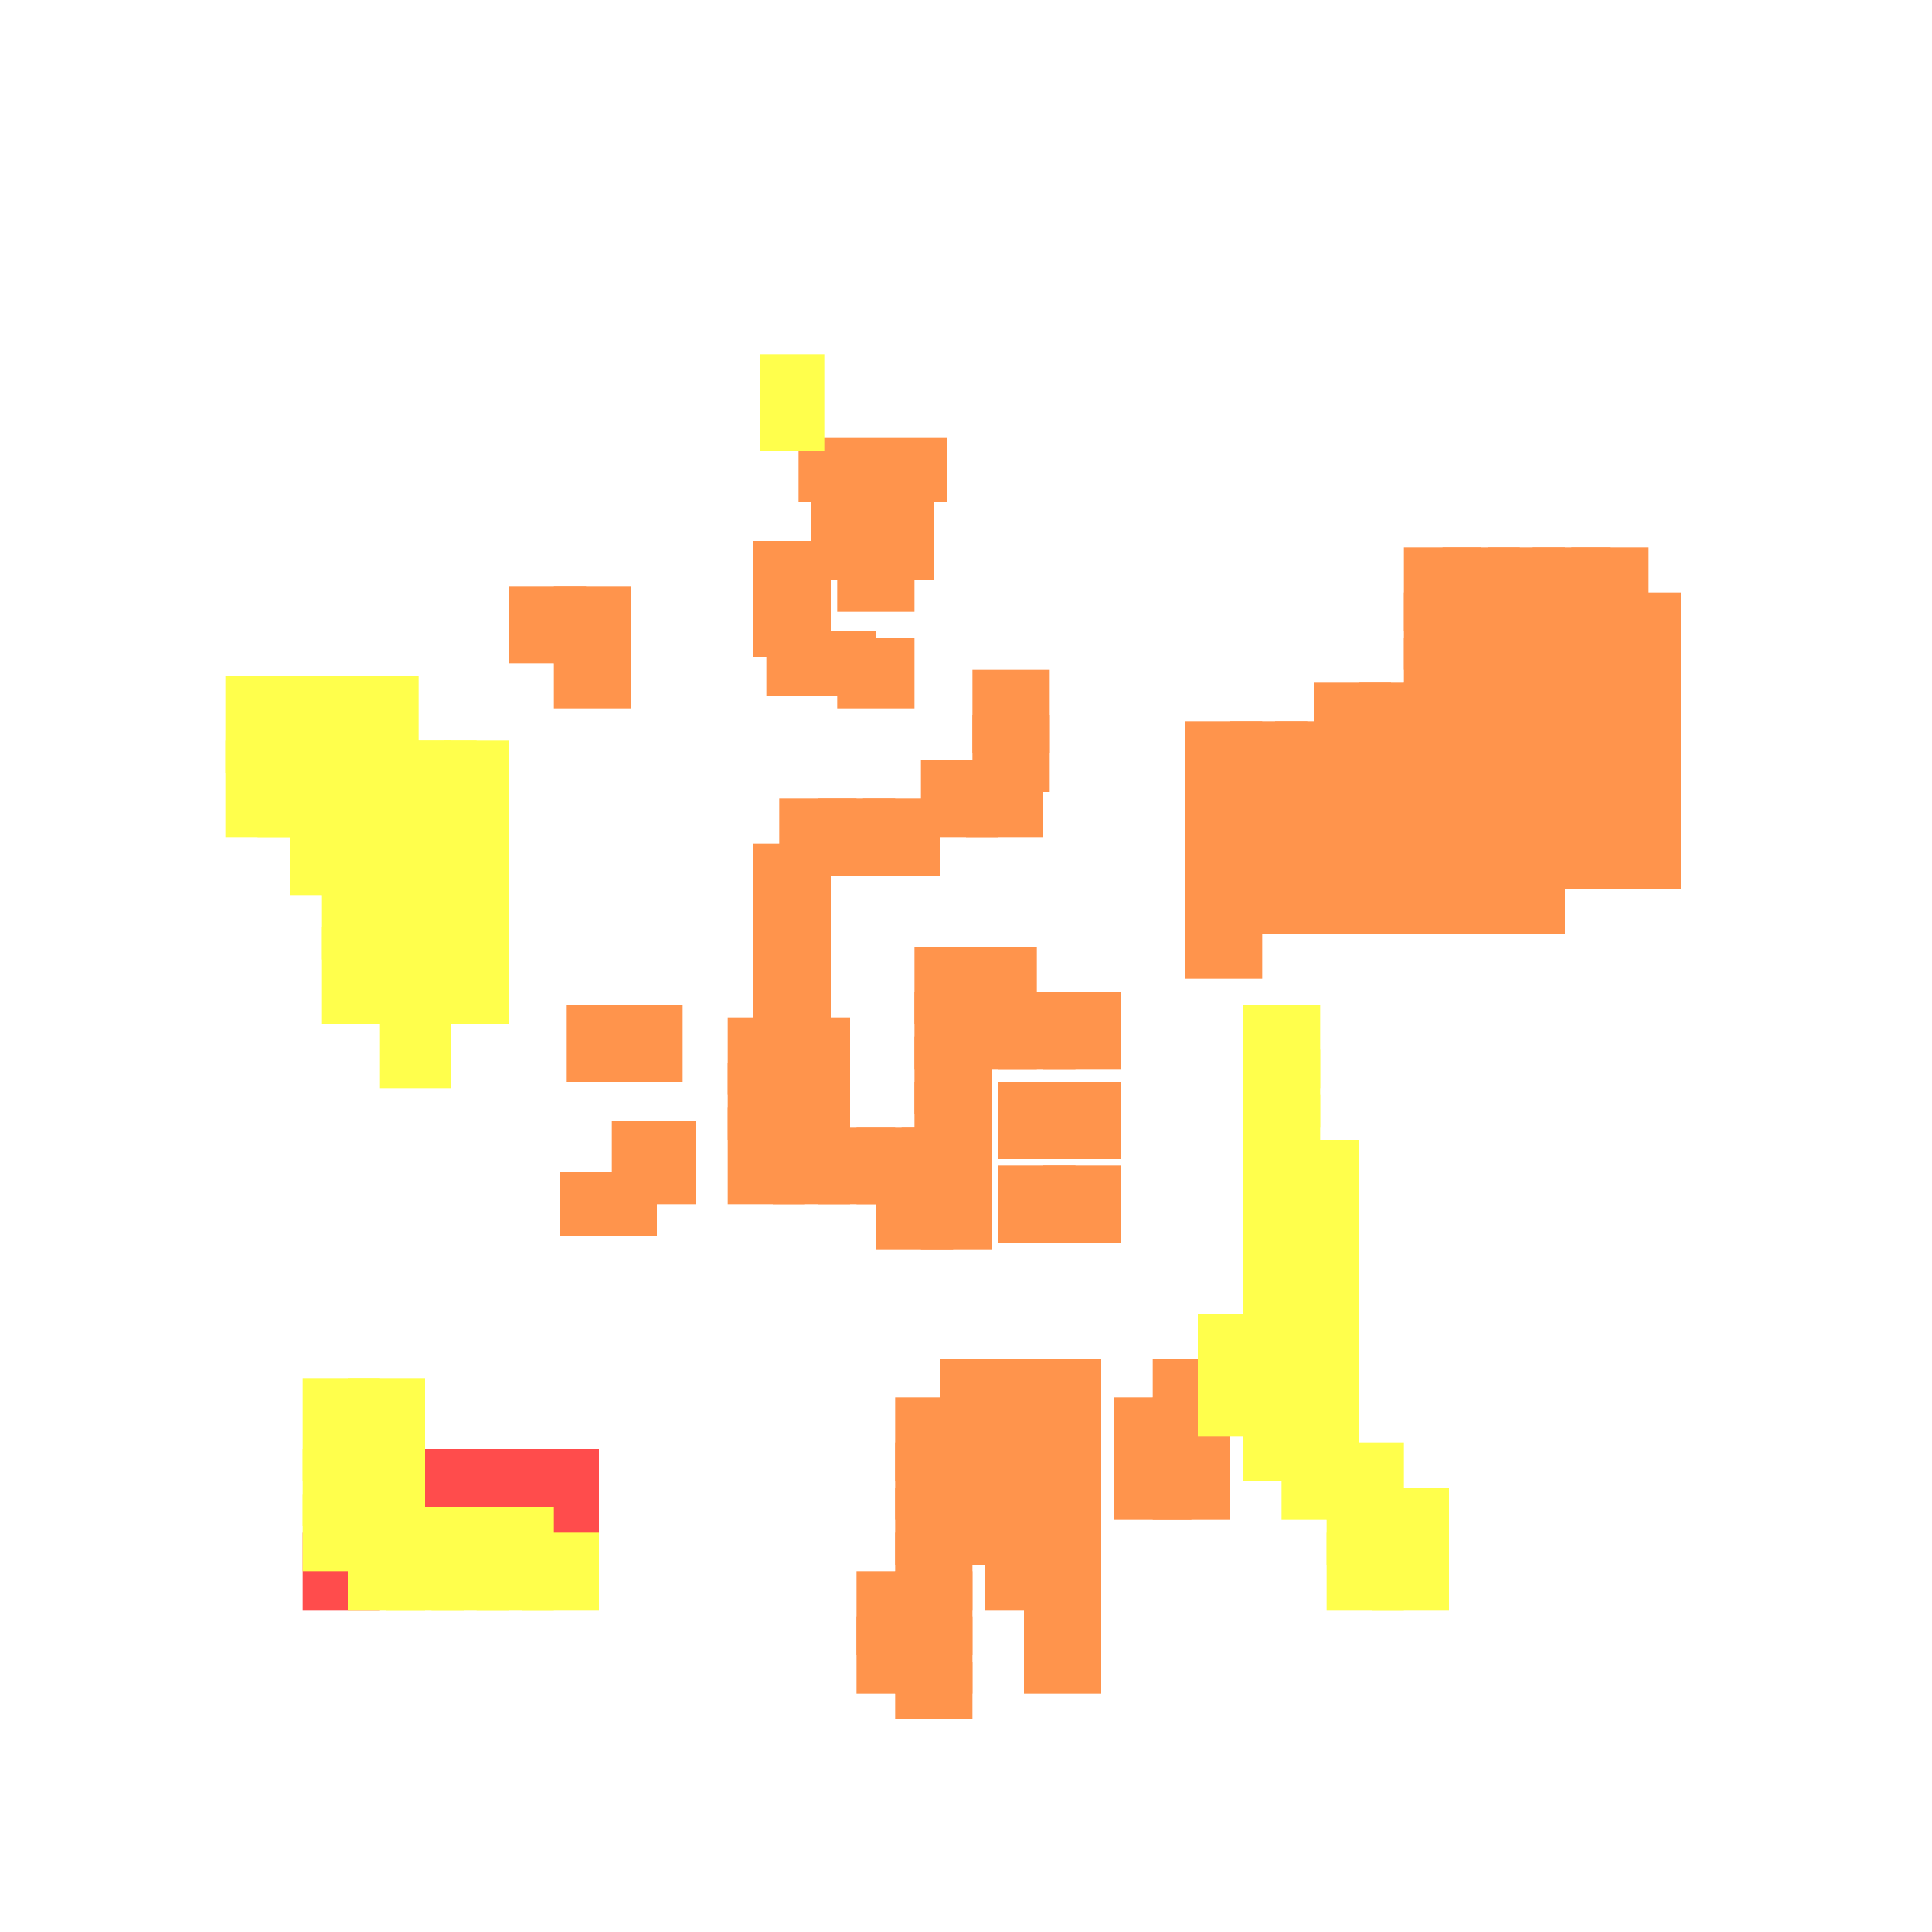 <?xml version="1.0" encoding="utf-8"?>
<svg xmlns="http://www.w3.org/2000/svg" width="300" height="300"
        viewBox="0 0 300 300" class="creatureMap" style="position:absolute;">
    <defs>
        <filter id="blur" x="-30%" y="-30%" width="160%" height="160%">
            <feGaussianBlur stdDeviation="3" />
        </filter>
        <pattern id="pattern-untameable" width="10" height="10" patternTransform="rotate(135)" patternUnits="userSpaceOnUse">
            <rect width="4" height="10" fill="black"></rect>
        </pattern>
        <filter id="groupStroke">
            <feFlood result="outsideColor" flood-color="black"/>
            <feMorphology in="SourceAlpha" operator="dilate" radius="2"/>
            <feComposite result="strokeoutline1" in="outsideColor" operator="in"/>
            <feComposite result="strokeoutline2" in="strokeoutline1" in2="SourceAlpha" operator="out"/>
            <feGaussianBlur in="strokeoutline2" result="strokeblur" stdDeviation="1"/>
        </filter>
        <style>
            .spawningMap-very-common { fill: #0F0; }
            .spawningMap-common { fill: #B2FF00; }
            .spawningMap-uncommon { fill: #FF0; }
            .spawningMap-very-uncommon { fill: #FC0; }
            .spawningMap-rare { fill: #F60; }
            .spawningMap-very-rare { fill: #F00; }
            .spawning-map-point { stroke:black; stroke-width:1; }
        </style>
    </defs>

<g filter="url(#blur)" opacity="0.7">
<g class="spawningMap-very-rare">
<rect x="60" y="225" width="12" height="14" />
<rect x="47" y="238" width="12" height="12" />
<rect x="74" y="225" width="12" height="14" />
<rect x="67" y="225" width="12" height="14" />
<rect x="81" y="225" width="12" height="12" />
<rect x="81" y="232" width="12" height="12" />
</g>
<g class="spawningMap-rare">
<rect x="133" y="244" width="12" height="13" />
<rect x="133" y="251" width="12" height="12" />
<rect x="139" y="258" width="12" height="9" />
<rect x="162" y="181" width="12" height="12" />
<rect x="155" y="181" width="12" height="12" />
<rect x="179" y="224" width="12" height="12" />
<rect x="139" y="217" width="12" height="13" />
<rect x="124" y="68" width="23" height="10" />
<rect x="159" y="231" width="12" height="12" />
<rect x="198" y="112" width="12" height="13" />
<rect x="204" y="106" width="12" height="12" />
<rect x="211" y="106" width="12" height="12" />
<rect x="146" y="231" width="12" height="12" />
<rect x="139" y="231" width="12" height="12" />
<rect x="245" y="126" width="16" height="12" />
<rect x="245" y="119" width="16" height="12" />
<rect x="245" y="112" width="16" height="13" />
<rect x="245" y="106" width="16" height="12" />
<rect x="245" y="99" width="16" height="12" />
<rect x="245" y="92" width="16" height="12" />
<rect x="231" y="85" width="12" height="13" />
<rect x="218" y="85" width="12" height="13" />
<rect x="224" y="85" width="12" height="13" />
<rect x="244" y="85" width="12" height="13" />
<rect x="184" y="112" width="12" height="13" />
<rect x="184" y="140" width="12" height="12" />
<rect x="184" y="133" width="12" height="12" />
<rect x="113" y="158" width="12" height="12" />
<rect x="88" y="156" width="12" height="12" />
<rect x="130" y="99" width="12" height="11" />
<rect x="119" y="98" width="10" height="10" />
<rect x="149" y="154" width="12" height="12" />
<rect x="142" y="168" width="12" height="12" />
<rect x="87" y="182" width="15" height="10" />
<rect x="143" y="182" width="11" height="12" />
<rect x="139" y="238" width="12" height="12" />
<rect x="204" y="133" width="12" height="12" />
<rect x="211" y="133" width="12" height="12" />
<rect x="218" y="133" width="12" height="12" />
<rect x="224" y="133" width="12" height="12" />
<rect x="231" y="133" width="12" height="12" />
<rect x="191" y="133" width="12" height="12" />
<rect x="198" y="133" width="12" height="12" />
<rect x="204" y="126" width="12" height="12" />
<rect x="211" y="126" width="12" height="12" />
<rect x="218" y="126" width="12" height="12" />
<rect x="224" y="126" width="12" height="12" />
<rect x="231" y="126" width="12" height="12" />
<rect x="191" y="126" width="12" height="12" />
<rect x="198" y="126" width="12" height="12" />
<rect x="146" y="217" width="12" height="13" />
<rect x="146" y="211" width="12" height="12" />
<rect x="153" y="211" width="12" height="12" />
<rect x="139" y="244" width="12" height="13" />
<rect x="139" y="251" width="12" height="12" />
<rect x="86" y="98" width="12" height="12" />
<rect x="79" y="91" width="12" height="12" />
<rect x="159" y="211" width="12" height="12" />
<rect x="86" y="91" width="12" height="12" />
<rect x="117" y="84" width="12" height="13" />
<rect x="126" y="72" width="12" height="13" />
<rect x="126" y="79" width="12" height="11" />
<rect x="133" y="79" width="12" height="11" />
<rect x="130" y="84" width="12" height="11" />
<rect x="133" y="72" width="12" height="13" />
<rect x="198" y="119" width="12" height="12" />
<rect x="204" y="119" width="12" height="12" />
<rect x="211" y="119" width="12" height="12" />
<rect x="218" y="119" width="12" height="12" />
<rect x="224" y="119" width="12" height="12" />
<rect x="231" y="119" width="12" height="12" />
<rect x="204" y="112" width="12" height="13" />
<rect x="211" y="112" width="12" height="13" />
<rect x="224" y="112" width="12" height="13" />
<rect x="231" y="112" width="12" height="13" />
<rect x="218" y="106" width="12" height="12" />
<rect x="224" y="106" width="12" height="12" />
<rect x="231" y="106" width="12" height="12" />
<rect x="231" y="99" width="12" height="12" />
<rect x="238" y="126" width="12" height="12" />
<rect x="238" y="119" width="12" height="12" />
<rect x="238" y="112" width="12" height="13" />
<rect x="238" y="106" width="12" height="12" />
<rect x="238" y="99" width="12" height="12" />
<rect x="218" y="99" width="12" height="12" />
<rect x="224" y="99" width="12" height="12" />
<rect x="231" y="92" width="12" height="12" />
<rect x="238" y="92" width="12" height="12" />
<rect x="218" y="92" width="12" height="12" />
<rect x="224" y="92" width="12" height="12" />
<rect x="238" y="85" width="12" height="13" />
<rect x="191" y="119" width="12" height="12" />
<rect x="191" y="112" width="12" height="13" />
<rect x="184" y="119" width="12" height="12" />
<rect x="218" y="112" width="12" height="13" />
<rect x="151" y="104" width="12" height="13" />
<rect x="151" y="111" width="12" height="12" />
<rect x="150" y="118" width="12" height="12" />
<rect x="143" y="118" width="12" height="12" />
<rect x="134" y="124" width="12" height="12" />
<rect x="127" y="124" width="12" height="12" />
<rect x="121" y="124" width="12" height="12" />
<rect x="117" y="131" width="12" height="12" />
<rect x="117" y="138" width="12" height="12" />
<rect x="117" y="144" width="12" height="13" />
<rect x="117" y="151" width="12" height="12" />
<rect x="120" y="165" width="12" height="12" />
<rect x="120" y="158" width="12" height="12" />
<rect x="94" y="156" width="12" height="12" />
<rect x="117" y="91" width="12" height="11" />
<rect x="124" y="98" width="12" height="10" />
<rect x="113" y="165" width="12" height="12" />
<rect x="95" y="174" width="13" height="13" />
<rect x="113" y="172" width="12" height="15" />
<rect x="184" y="126" width="12" height="12" />
<rect x="142" y="147" width="12" height="12" />
<rect x="149" y="147" width="12" height="12" />
<rect x="120" y="172" width="12" height="15" />
<rect x="142" y="154" width="12" height="12" />
<rect x="127" y="175" width="12" height="12" />
<rect x="133" y="175" width="12" height="12" />
<rect x="140" y="175" width="14" height="12" />
<rect x="136" y="182" width="12" height="12" />
<rect x="142" y="161" width="12" height="12" />
<rect x="155" y="154" width="12" height="12" />
<rect x="162" y="168" width="12" height="12" />
<rect x="155" y="168" width="12" height="12" />
<rect x="179" y="211" width="12" height="12" />
<rect x="179" y="217" width="12" height="13" />
<rect x="173" y="217" width="12" height="13" />
<rect x="173" y="224" width="12" height="12" />
<rect x="162" y="154" width="12" height="12" />
<rect x="159" y="217" width="12" height="13" />
<rect x="153" y="217" width="12" height="13" />
<rect x="159" y="224" width="12" height="12" />
<rect x="153" y="224" width="12" height="12" />
<rect x="146" y="224" width="12" height="12" />
<rect x="139" y="224" width="12" height="12" />
<rect x="153" y="231" width="12" height="12" />
<rect x="153" y="238" width="12" height="12" />
<rect x="159" y="238" width="12" height="12" />
<rect x="159" y="244" width="12" height="13" />
<rect x="159" y="251" width="12" height="12" />
</g>
<g class="spawningMap-uncommon">
<rect x="47" y="214" width="12" height="16" />
<rect x="81" y="238" width="12" height="12" />
<rect x="206" y="238" width="12" height="12" />
<rect x="193" y="156" width="12" height="13" />
<rect x="35" y="115" width="11" height="15" />
<rect x="40" y="115" width="10" height="15" />
<rect x="45" y="125" width="10" height="14" />
<rect x="64" y="115" width="10" height="15" />
<rect x="64" y="125" width="10" height="14" />
<rect x="50" y="144" width="10" height="15" />
<rect x="59" y="154" width="11" height="15" />
<rect x="69" y="115" width="10" height="14" />
<rect x="69" y="124" width="10" height="15" />
<rect x="193" y="184" width="12" height="12" />
<rect x="193" y="190" width="12" height="12" />
<rect x="193" y="197" width="12" height="12" />
<rect x="186" y="211" width="12" height="12" />
<rect x="118" y="55" width="10" height="15" />
<rect x="35" y="105" width="11" height="15" />
<rect x="213" y="238" width="12" height="12" />
<rect x="40" y="105" width="10" height="15" />
<rect x="45" y="105" width="10" height="15" />
<rect x="50" y="105" width="10" height="15" />
<rect x="54" y="105" width="11" height="15" />
<rect x="45" y="115" width="10" height="15" />
<rect x="50" y="115" width="10" height="15" />
<rect x="54" y="144" width="11" height="15" />
<rect x="50" y="125" width="10" height="14" />
<rect x="59" y="144" width="11" height="15" />
<rect x="54" y="115" width="11" height="15" />
<rect x="54" y="125" width="11" height="14" />
<rect x="59" y="115" width="11" height="15" />
<rect x="59" y="125" width="11" height="14" />
<rect x="64" y="134" width="10" height="15" />
<rect x="64" y="144" width="10" height="15" />
<rect x="69" y="134" width="10" height="15" />
<rect x="69" y="144" width="10" height="15" />
<rect x="54" y="134" width="11" height="15" />
<rect x="50" y="134" width="10" height="15" />
<rect x="59" y="134" width="11" height="15" />
<rect x="54" y="232" width="12" height="12" />
<rect x="47" y="225" width="12" height="12" />
<rect x="54" y="225" width="12" height="12" />
<rect x="199" y="177" width="12" height="12" />
<rect x="199" y="184" width="12" height="12" />
<rect x="199" y="190" width="12" height="12" />
<rect x="54" y="214" width="12" height="16" />
<rect x="199" y="197" width="12" height="12" />
<rect x="199" y="204" width="12" height="12" />
<rect x="193" y="204" width="12" height="12" />
<rect x="186" y="204" width="12" height="12" />
<rect x="199" y="211" width="12" height="12" />
<rect x="193" y="211" width="12" height="12" />
<rect x="199" y="217" width="12" height="13" />
<rect x="193" y="217" width="12" height="13" />
<rect x="47" y="232" width="12" height="12" />
<rect x="206" y="224" width="12" height="12" />
<rect x="199" y="224" width="12" height="12" />
<rect x="213" y="231" width="12" height="12" />
<rect x="206" y="231" width="12" height="12" />
<rect x="54" y="238" width="12" height="12" />
<rect x="60" y="234" width="12" height="16" />
<rect x="67" y="234" width="12" height="16" />
<rect x="74" y="234" width="12" height="16" />
<rect x="193" y="177" width="12" height="12" />
<rect x="193" y="170" width="12" height="12" />
<rect x="193" y="163" width="12" height="12" />
</g>
</g>
</svg>